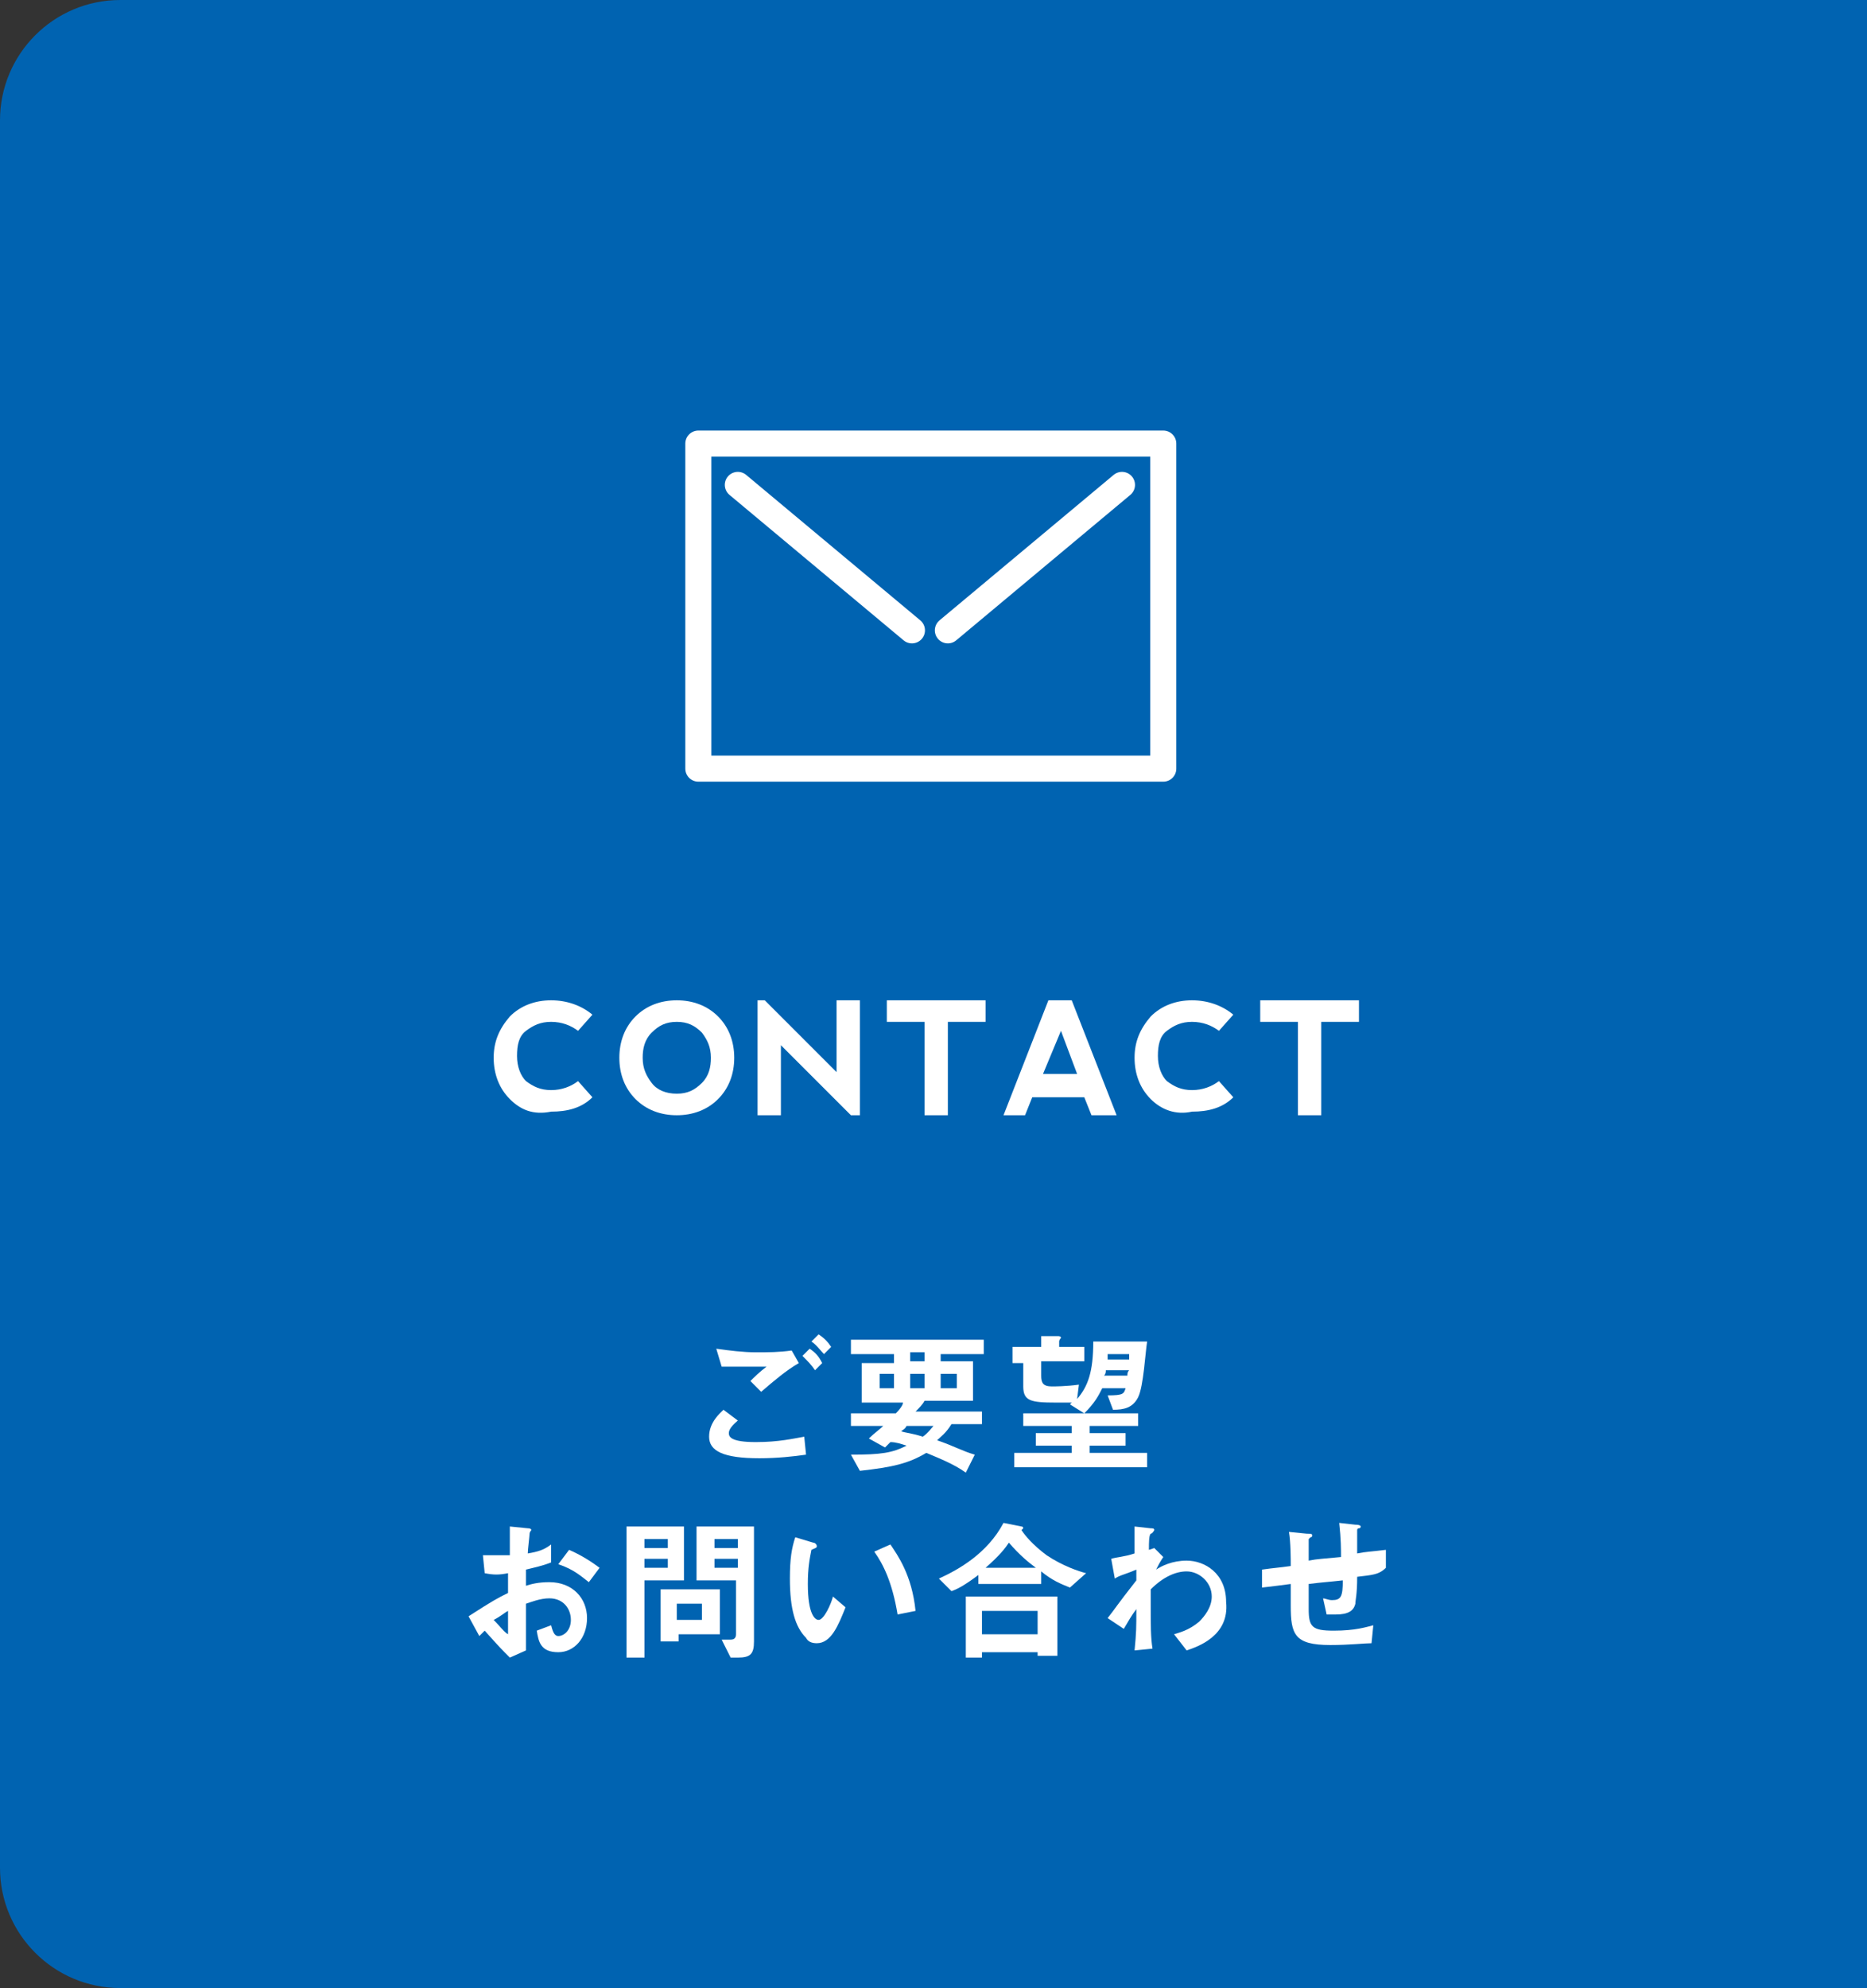 <?xml version="1.0" encoding="utf-8"?>
<!-- Generator: Adobe Illustrator 21.1.0, SVG Export Plug-In . SVG Version: 6.00 Build 0)  -->
<svg version="1.1" id="レイヤー_1" xmlns="http://www.w3.org/2000/svg" xmlns:xlink="http://www.w3.org/1999/xlink" x="0px"
	 y="0px" viewBox="0 0 104 110.7" style="enable-background:new 0 0 104 110.7;" xml:space="preserve">
<rect x="0" y="0" width="104" height="110.7" fill="#333333" stroke="none"/>
<style type="text/css">
	.st0{fill:#0063B1;}
	.st1{fill:#FFFFFF;}
	.st2{fill:none;stroke:#FFFFFF;stroke-width:1.45;stroke-linecap:round;stroke-linejoin:round;stroke-miterlimit:10;}
</style>
<g>
	<path class="st0" d="M104,110.7H6.7c-3.7,0-6.7-3-6.7-6.7V6.7C0,3,3,0,6.7,0H104"/>
	<g>
		<path class="st1" d="M28.4,61.2c-0.6-0.6-0.9-1.4-0.9-2.3c0-0.9,0.3-1.6,0.9-2.3c0.6-0.6,1.4-0.9,2.3-0.9c0.9,0,1.7,0.3,2.3,0.8
			l-0.8,0.9c-0.4-0.3-0.9-0.5-1.5-0.5c-0.6,0-1,0.2-1.4,0.5s-0.5,0.8-0.5,1.4c0,0.6,0.2,1.1,0.5,1.4c0.4,0.3,0.8,0.5,1.4,0.5
			s1.1-0.2,1.5-0.5l0.8,0.9c-0.6,0.6-1.4,0.8-2.3,0.8C29.7,62.1,29,61.8,28.4,61.2z"/>
		<path class="st1" d="M35.4,61.2c-0.6-0.6-0.9-1.4-0.9-2.3c0-0.9,0.3-1.7,0.9-2.3c0.6-0.6,1.4-0.9,2.3-0.9s1.7,0.3,2.3,0.9
			c0.6,0.6,0.9,1.4,0.9,2.3c0,0.9-0.3,1.7-0.9,2.3c-0.6,0.6-1.4,0.9-2.3,0.9S36,61.8,35.4,61.2z M37.7,60.9c0.6,0,1-0.2,1.4-0.6
			c0.4-0.4,0.5-0.9,0.5-1.4c0-0.6-0.2-1-0.5-1.4c-0.4-0.4-0.8-0.6-1.4-0.6c-0.6,0-1,0.2-1.4,0.6c-0.4,0.4-0.5,0.9-0.5,1.4
			c0,0.6,0.2,1,0.5,1.4C36.6,60.7,37.1,60.9,37.7,60.9z"/>
		<path class="st1" d="M42.2,62.1v-6.4h0.4l4,4v-4h1.3v6.4h-0.5l-3.9-3.9v3.9H42.2z"/>
		<path class="st1" d="M54.9,55.7v1.2h-2.1v5.2h-1.3v-5.2h-2.1v-1.2H54.9z"/>
		<path class="st1" d="M55.9,62.1l2.5-6.4h1.3l2.5,6.4l-1.4,0l-0.4-1h-2.9l-0.4,1H55.9z M59.1,57.4l-1,2.4h1.9L59.1,57.4z"/>
		<path class="st1" d="M64.1,61.2c-0.6-0.6-0.9-1.4-0.9-2.3c0-0.9,0.3-1.6,0.9-2.3c0.6-0.6,1.4-0.9,2.3-0.9c0.9,0,1.7,0.3,2.3,0.8
			l-0.8,0.9c-0.4-0.3-0.9-0.5-1.5-0.5c-0.6,0-1,0.2-1.4,0.5s-0.5,0.8-0.5,1.4c0,0.6,0.2,1.1,0.5,1.4c0.4,0.3,0.8,0.5,1.4,0.5
			s1.1-0.2,1.5-0.5l0.8,0.9c-0.6,0.6-1.4,0.8-2.3,0.8C65.5,62.1,64.7,61.8,64.1,61.2z"/>
		<path class="st1" d="M75.7,55.7v1.2h-2.1v5.2h-1.3v-5.2h-2.1v-1.2H75.7z"/>
	</g>
	<g>
		<path class="st1" d="M42.3,81.2c-2,0-2.8-0.4-2.8-1.2c0-0.8,0.6-1.3,0.8-1.5l0.8,0.6c-0.1,0.1-0.5,0.4-0.5,0.7
			c0,0.2,0.1,0.5,1.5,0.5c1.3,0,2.1-0.2,2.7-0.3l0.1,1C44.2,81.1,43.3,81.2,42.3,81.2z M42.4,77.5l-0.6-0.6c0.2-0.2,0.5-0.5,0.9-0.8
			c-0.4,0-0.7,0-1.3,0c-0.5,0-0.8,0-1.2,0l-0.3-1c0.7,0.1,1.5,0.2,2.2,0.2c0.7,0,1.3,0,2-0.1l0.4,0.7C43.8,76.3,43.1,76.9,42.4,77.5
			z M45.4,76.3c-0.2-0.3-0.4-0.5-0.7-0.8l0.4-0.4c0.3,0.2,0.5,0.4,0.7,0.8L45.4,76.3z M45.9,75.4c-0.2-0.2-0.4-0.5-0.7-0.7l0.4-0.4
			c0.3,0.2,0.5,0.4,0.7,0.7L45.9,75.4z"/>
		<path class="st1" d="M52.4,75.3v0.5h1.8v2.2h-2.7c-0.1,0.2-0.3,0.4-0.5,0.6h3.7v0.7h-1.7c-0.3,0.5-0.6,0.7-0.8,0.9
			c0.9,0.3,1.4,0.6,2.1,0.8L53.8,82c-0.7-0.5-1.5-0.8-2.2-1.1c-1,0.6-1.9,0.8-3.7,1L47.4,81c1.7,0,2.3-0.1,3.1-0.5
			c-0.3-0.1-0.6-0.2-0.9-0.2c-0.1,0.1-0.2,0.2-0.3,0.3l-0.9-0.5c0.3-0.3,0.6-0.5,0.8-0.7h-1.8v-0.7h2.5c0.3-0.3,0.4-0.5,0.4-0.6H48
			v-2.2h1.8v-0.5h-2.4v-0.8h7.4v0.8H52.4z M49.8,76.5h-0.8v0.8h0.8V76.5z M50.5,79.4c-0.1,0.2-0.2,0.2-0.3,0.3
			c0.3,0.1,0.6,0.1,1.2,0.3c0.3-0.2,0.5-0.5,0.6-0.6H50.5z M51.5,75.3h-0.8v0.5h0.8V75.3z M51.5,76.5h-0.8v0.8h0.8V76.5z M53.3,76.5
			h-0.9v0.8h0.9V76.5z"/>
		<path class="st1" d="M56.5,81.7v-0.8h3.2v-0.4h-2v-0.7h2v-0.4H57v-0.7h6.4v0.7h-2.7v0.4h2v0.7h-2v0.4h3.2v0.8H56.5z M63.4,77.8
			c-0.3,0.6-0.8,0.7-1.4,0.7l-0.3-0.8c0.9,0,0.9-0.1,1-0.4h-1.3c-0.2,0.4-0.4,0.8-1,1.4l-0.8-0.5c0.1-0.1,0.1-0.1,0.1-0.1
			c-0.2,0-0.6,0-0.9,0c-1.4,0-1.8-0.1-1.8-0.9v-1.3h-0.6V75h1.6v-0.6l0.9,0c0.1,0,0.2,0,0.2,0.1c0,0-0.1,0.1-0.1,0.2V75h1.4v0.8H58
			v0.8c0,0.4,0.1,0.6,0.6,0.6c0.1,0,0.8,0,1.5-0.1l-0.1,0.8c0.6-0.7,0.9-1.5,0.9-3.2h3C63.8,75.3,63.7,77.2,63.4,77.8z M61.6,76.3
			c0,0.1,0,0.2-0.1,0.3h1.3c0-0.1,0-0.2,0.1-0.3H61.6z M61.7,75.4c0,0.1,0,0.2,0,0.3h1.2c0-0.1,0-0.2,0-0.3H61.7z"/>
		<path class="st1" d="M26.1,90c1.4-0.9,1.6-1,2.2-1.3l0-1.1c-0.5,0.1-0.8,0.1-1.3,0l-0.1-1c0.2,0,0.5,0,0.9,0c0.2,0,0.3,0,0.6,0
			c0-1,0-1.1,0-1.6l1,0.1c0.2,0,0.2,0.1,0.2,0.1c0,0-0.1,0.1-0.1,0.2c0,0.1-0.1,0.9-0.1,1.1c0.6-0.1,0.9-0.2,1.3-0.5v1
			c-0.5,0.2-1,0.3-1.4,0.4l0,0.9c0.3-0.1,0.7-0.2,1.3-0.2c1.3,0,2.1,0.9,2.1,2c0,1.1-0.7,1.9-1.6,1.9c-1,0-1.1-0.6-1.2-1.2l0.8-0.3
			c0.1,0.4,0.2,0.6,0.4,0.6c0.3,0,0.7-0.3,0.7-0.9c0-0.6-0.4-1.2-1.2-1.2c-0.5,0-1,0.2-1.3,0.3c0,1.4,0,1.5,0,2.6l-0.9,0.4
			c-0.4-0.4-0.6-0.6-1.4-1.5c-0.1,0.1-0.1,0.1-0.3,0.3L26.1,90z M28.3,89.7c-0.2,0.1-0.4,0.3-0.8,0.5c0.3,0.3,0.6,0.7,0.8,0.8V89.7z
			 M32.8,88.1c-0.4-0.3-0.8-0.7-1.7-1l0.6-0.8c0.7,0.3,1.3,0.7,1.7,1L32.8,88.1z"/>
		<path class="st1" d="M35.9,88v4.3h-1V85h3.2v3H35.9z M37.2,85.7h-1.3v0.5h1.3V85.7z M37.2,86.8h-1.3v0.5h1.3V86.8z M37.8,91v0.4
			h-1v-2.9h3.3V91H37.8z M39.1,89.3h-1.4v0.9h1.4V89.3z M41.1,92.3h-0.4l-0.5-1c0.3,0,0.4,0,0.5,0c0.2,0,0.3-0.1,0.3-0.3V88h-2.2v-3
			H42v6.4C42,92.1,41.8,92.3,41.1,92.3z M41.1,85.7h-1.3v0.5h1.3V85.7z M41.1,86.8h-1.3v0.5h1.3V86.8z"/>
		<path class="st1" d="M45.5,91.5c-0.3,0-0.5-0.1-0.6-0.3c-0.6-0.6-0.9-1.6-0.9-3.3c0-1.1,0.1-1.7,0.3-2.3l1,0.3
			c0.1,0,0.2,0.1,0.2,0.2c0,0.1-0.1,0.1-0.3,0.2c-0.1,0.5-0.2,1-0.2,1.9c0,1.7,0.4,2,0.6,2c0.3,0,0.7-0.9,0.8-1.3l0.7,0.6
			C46.7,90.5,46.3,91.5,45.5,91.5z M50,89.9c-0.3-1.8-0.8-2.8-1.3-3.5l0.9-0.4c0.4,0.6,1.2,1.7,1.4,3.7L50,89.9z"/>
		<path class="st1" d="M59.6,88.4c-0.5-0.2-1-0.4-1.6-0.9v0.7h-3.5v-0.5c-0.8,0.6-1.2,0.8-1.5,0.9l-0.7-0.7c1.1-0.5,2.7-1.4,3.6-3.1
			l1,0.2c0.1,0,0.1,0.1,0.1,0.1c0,0-0.1,0.1-0.1,0.1c0.2,0.3,0.6,0.8,1.4,1.4c0.9,0.6,1.8,0.9,2.2,1L59.6,88.4z M57.8,92.2V92h-3.1
			v0.3h-0.9v-3.4h5.1v3.3H57.8z M57.8,89.7h-3.1v1.3h3.1V89.7z M56.2,85.9c-0.2,0.3-0.5,0.7-1.3,1.4h2.8
			C57.3,87,56.8,86.6,56.2,85.9z"/>
		<path class="st1" d="M66.1,91.9l-0.7-0.9c0.3-0.1,0.8-0.2,1.4-0.7c0.3-0.3,0.7-0.8,0.7-1.4c0-0.8-0.7-1.4-1.4-1.4
			c-0.6,0-1.3,0.3-2,1l0,0.8c0,1.2,0,1.9,0.1,2.5l-1,0.1c0.1-1,0.1-1.3,0.1-2.3c-0.3,0.4-0.4,0.6-0.7,1.1l-0.9-0.6
			c0.4-0.5,0.5-0.7,1.6-2.1l0-0.6c-0.7,0.3-0.9,0.3-1.2,0.5l-0.2-1.1c0.3-0.1,0.7-0.1,1.3-0.3c0-0.6,0-1.1,0-1.5l0.9,0.1
			c0.1,0,0.2,0,0.2,0.1c0,0-0.1,0.2-0.2,0.2c-0.1,0.1-0.1,0.5-0.1,0.9l0.3-0.1l0.5,0.5c-0.2,0.3-0.3,0.5-0.4,0.7
			c0.3-0.2,0.9-0.5,1.7-0.5c1,0,2.2,0.7,2.2,2.3C68.5,91.1,66.7,91.7,66.1,91.9z"/>
		<path class="st1" d="M75.6,87.8c0,1-0.1,1.3-0.1,1.5c-0.1,0.4-0.4,0.6-1.1,0.6c-0.2,0-0.4,0-0.5,0L73.7,89c0.1,0,0.3,0.1,0.5,0.1
			c0.5,0,0.6-0.2,0.6-1.1c-0.9,0.1-1.1,0.1-1.9,0.2c0,0.9,0,1.4,0,1.4c0,1,0.2,1.2,1.4,1.2c1.2,0,1.8-0.2,2.2-0.3l-0.1,1
			c-0.4,0-1.2,0.1-2.3,0.1c-2,0-2.2-0.6-2.2-2.2l0-1.2c-0.7,0.1-0.8,0.1-1.6,0.2l0-1c0.7-0.1,0.9-0.1,1.6-0.2c0-0.4,0-1.3-0.1-1.9
			l1,0.1c0.2,0,0.3,0,0.3,0.1c0,0,0,0.1-0.1,0.1c-0.1,0.1-0.1,0.1-0.1,0.1c0,0.1,0,0.2,0,1.2c0.5-0.1,0.8-0.1,1.8-0.2
			c0-0.4,0-1-0.1-1.9l0.9,0.1c0.3,0,0.3,0.1,0.3,0.1c0,0,0,0.1-0.1,0.1c-0.1,0-0.1,0.1-0.1,0.1l0,1.3c0.5-0.1,0.8-0.1,1.6-0.2l0,1
			C76.8,87.7,76.4,87.7,75.6,87.8z"/>
	</g>
	<g>
		<rect x="38.9" y="24.7" class="st2" width="25.9" height="18.1"/>
		<line class="st2" x1="41.1" y1="27" x2="50.8" y2="35.1"/>
		<line class="st2" x1="62.5" y1="27" x2="52.8" y2="35.1"/>
	</g>
</g>
</svg>
